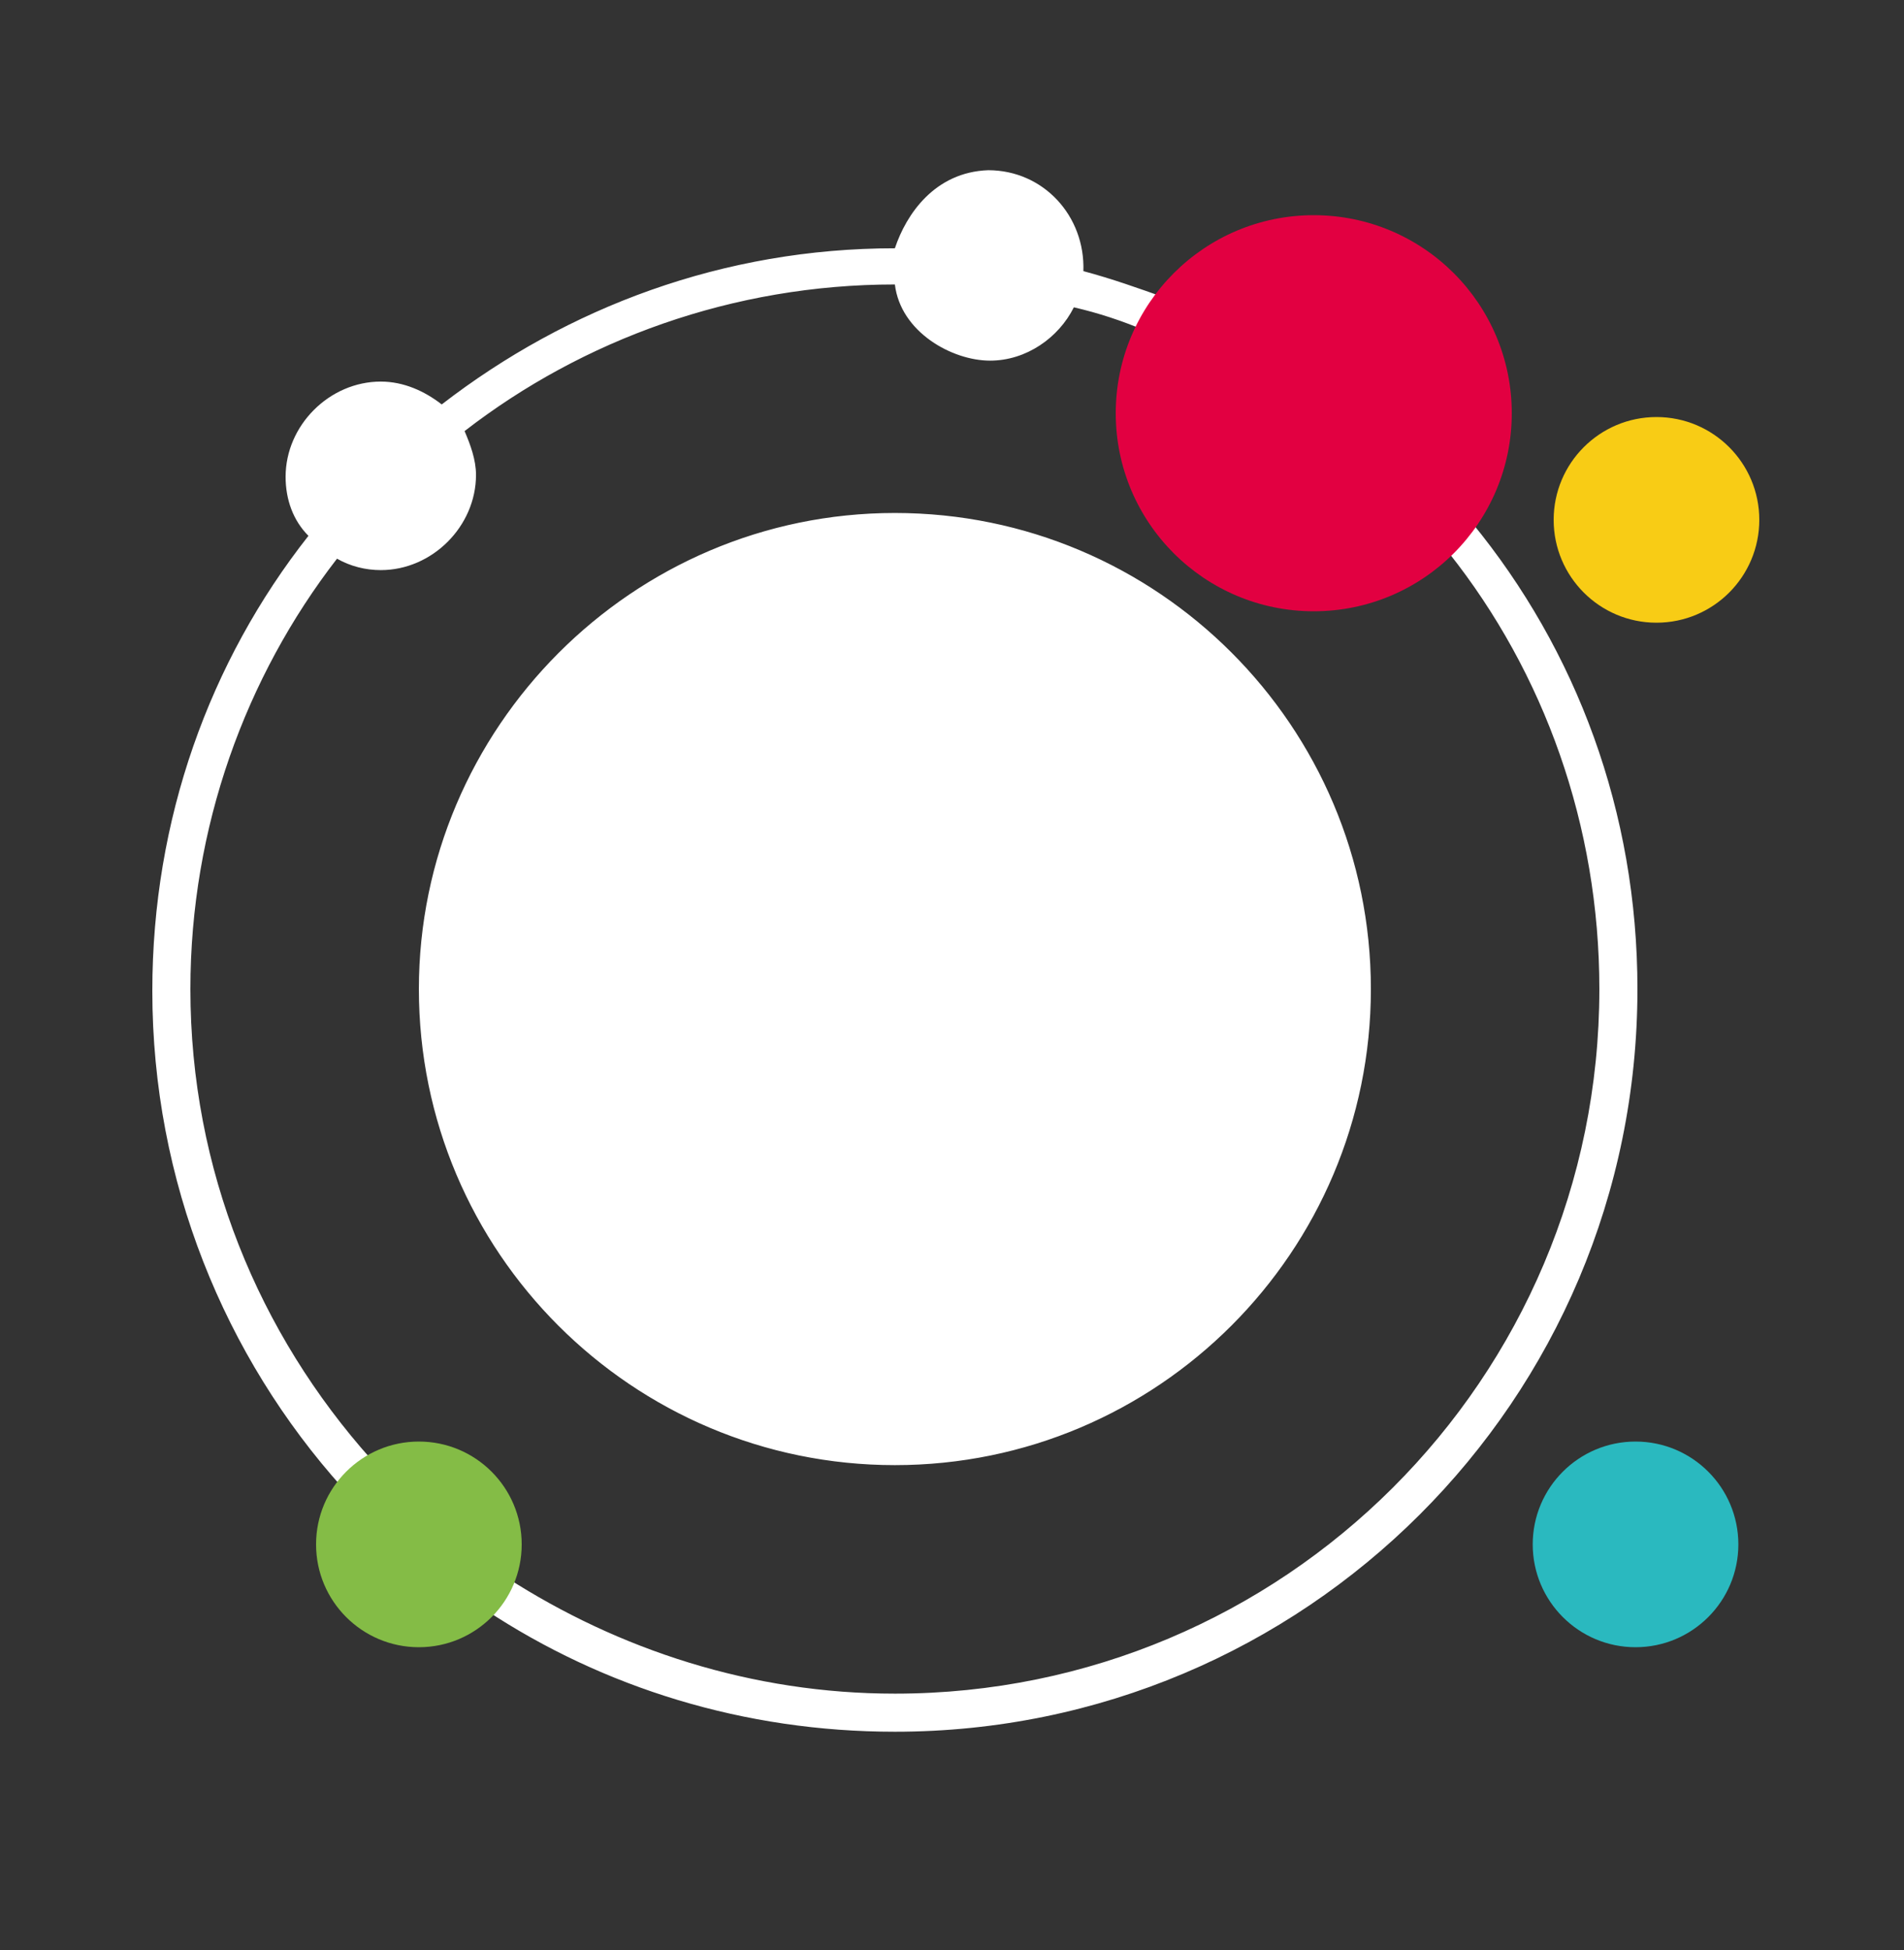 <?xml version="1.0" encoding="utf-8"?>
<!-- Generator: Adobe Illustrator 25.4.1, SVG Export Plug-In . SVG Version: 6.00 Build 0)  -->
<svg version="1.1"
	 id="Capa_1" xmlns:cc="http://creativecommons.org/ns#" xmlns:dc="http://purl.org/dc/elements/1.1/" xmlns:inkscape="http://www.inkscape.org/namespaces/inkscape" xmlns:rdf="http://www.w3.org/1999/02/22-rdf-syntax-ns#" xmlns:sodipodi="http://sodipodi.sourceforge.net/DTD/sodipodi-0.dtd" xmlns:svg="http://www.w3.org/2000/svg"
	 xmlns="http://www.w3.org/2000/svg" xmlns:xlink="http://www.w3.org/1999/xlink" x="0px" y="0px" viewBox="0 0 100 102.4"
	 style="enable-background:new 0 0 100 102.4;" xml:space="preserve">
<rect x="0" y="0" width="100" height="102.4" fill="#333333" stroke="none"/>
<style type="text/css">
	.st0{fill:#FFFFFF;}
	.st1{fill:#E20041;}
	.st2{fill:#F8CC15;}
	.st3{fill:#2AB9BF;}
	.st4{fill:#84BC46;}
</style>
<g transform="translate(0,-952.362)">
	<path class="st0" d="M47,965.4c-9,0-17.2,3.1-23.8,8.2c-0.9-0.7-2-1.2-3.2-1.2c-2.7,0-5,2.3-5,5c0,1.2,0.4,2.3,1.2,3.1
		C11,987.1,8,995.4,8,1004.4c0,10,3.8,19.2,10,26.1c-0.6,0.8-1,1.8-1,2.9c0,2.7,2.3,5,5,5c1.4,0,2.6-0.6,3.5-1.5
		c6.2,4.1,13.6,6.4,21.5,6.4c21.5,0,39-17.4,39-39c0-9.3-3.2-17.8-8.7-24.5c1.1-1.6,1.7-3.5,1.7-5.5c0-5.5-4.5-10-10-10
		c-3.1,0-5.9,1.4-7.8,3.7c-1.4-0.5-2.8-1-4.3-1.4c0.1-2.9-2.1-5.3-5-5.3C49.1,961.4,47.6,963.6,47,965.4z M47,967.3c0.3,2.5,3,4,5,4
		c1.9,0,3.6-1.2,4.4-2.8c1.3,0.3,2.5,0.7,3.7,1.2c-0.7,1.4-1.1,3-1.1,4.6c0,5.5,4.5,10,10,10c2.7,0,5.2-1.1,7.1-2.9
		c5,6.3,7.9,14.3,7.9,22.9c0,20.5-16.6,37-37,37c-7.5,0-14.5-2.3-20.4-6.1c0.2-0.6,0.4-1.2,0.4-1.9c0-2.7-2.3-5-5-5
		c-0.9,0-1.8,0.3-2.5,0.7c-5.9-6.6-9.5-15.2-9.5-24.7c0-8.5,2.9-16.4,7.7-22.6c0.7,0.4,1.5,0.6,2.3,0.6c2.7,0,5-2.3,5-5
		c0-0.8-0.3-1.6-0.6-2.3C30.6,970.2,38.5,967.3,47,967.3L47,967.3z M82,979.4c0,2.7,2.3,5,5,5s5-2.3,5-5c0-2.7-2.3-5-5-5
		C83.8,974.4,82.1,977.3,82,979.4z M47,979.3c-13.8,0-25,11.3-25,25c0,13.8,11.2,25,25,25s25-11.2,25-25S60.8,979.3,47,979.3z
		 M81,1033.4c0,2.7,2.3,5,5,5s5-2.3,5-5c0-2.7-2.3-5-5-5C82.9,1028.5,81.1,1031.3,81,1033.4z"/>
</g>
<circle class="st1" cx="69" cy="21.7" r="10.4"/>
<circle class="st2" cx="87" cy="27.3" r="5.4"/>
<circle class="st3" cx="85.9" cy="81.1" r="5.4"/>
<circle class="st4" cx="22" cy="81.1" r="5.4"/>
</svg>
